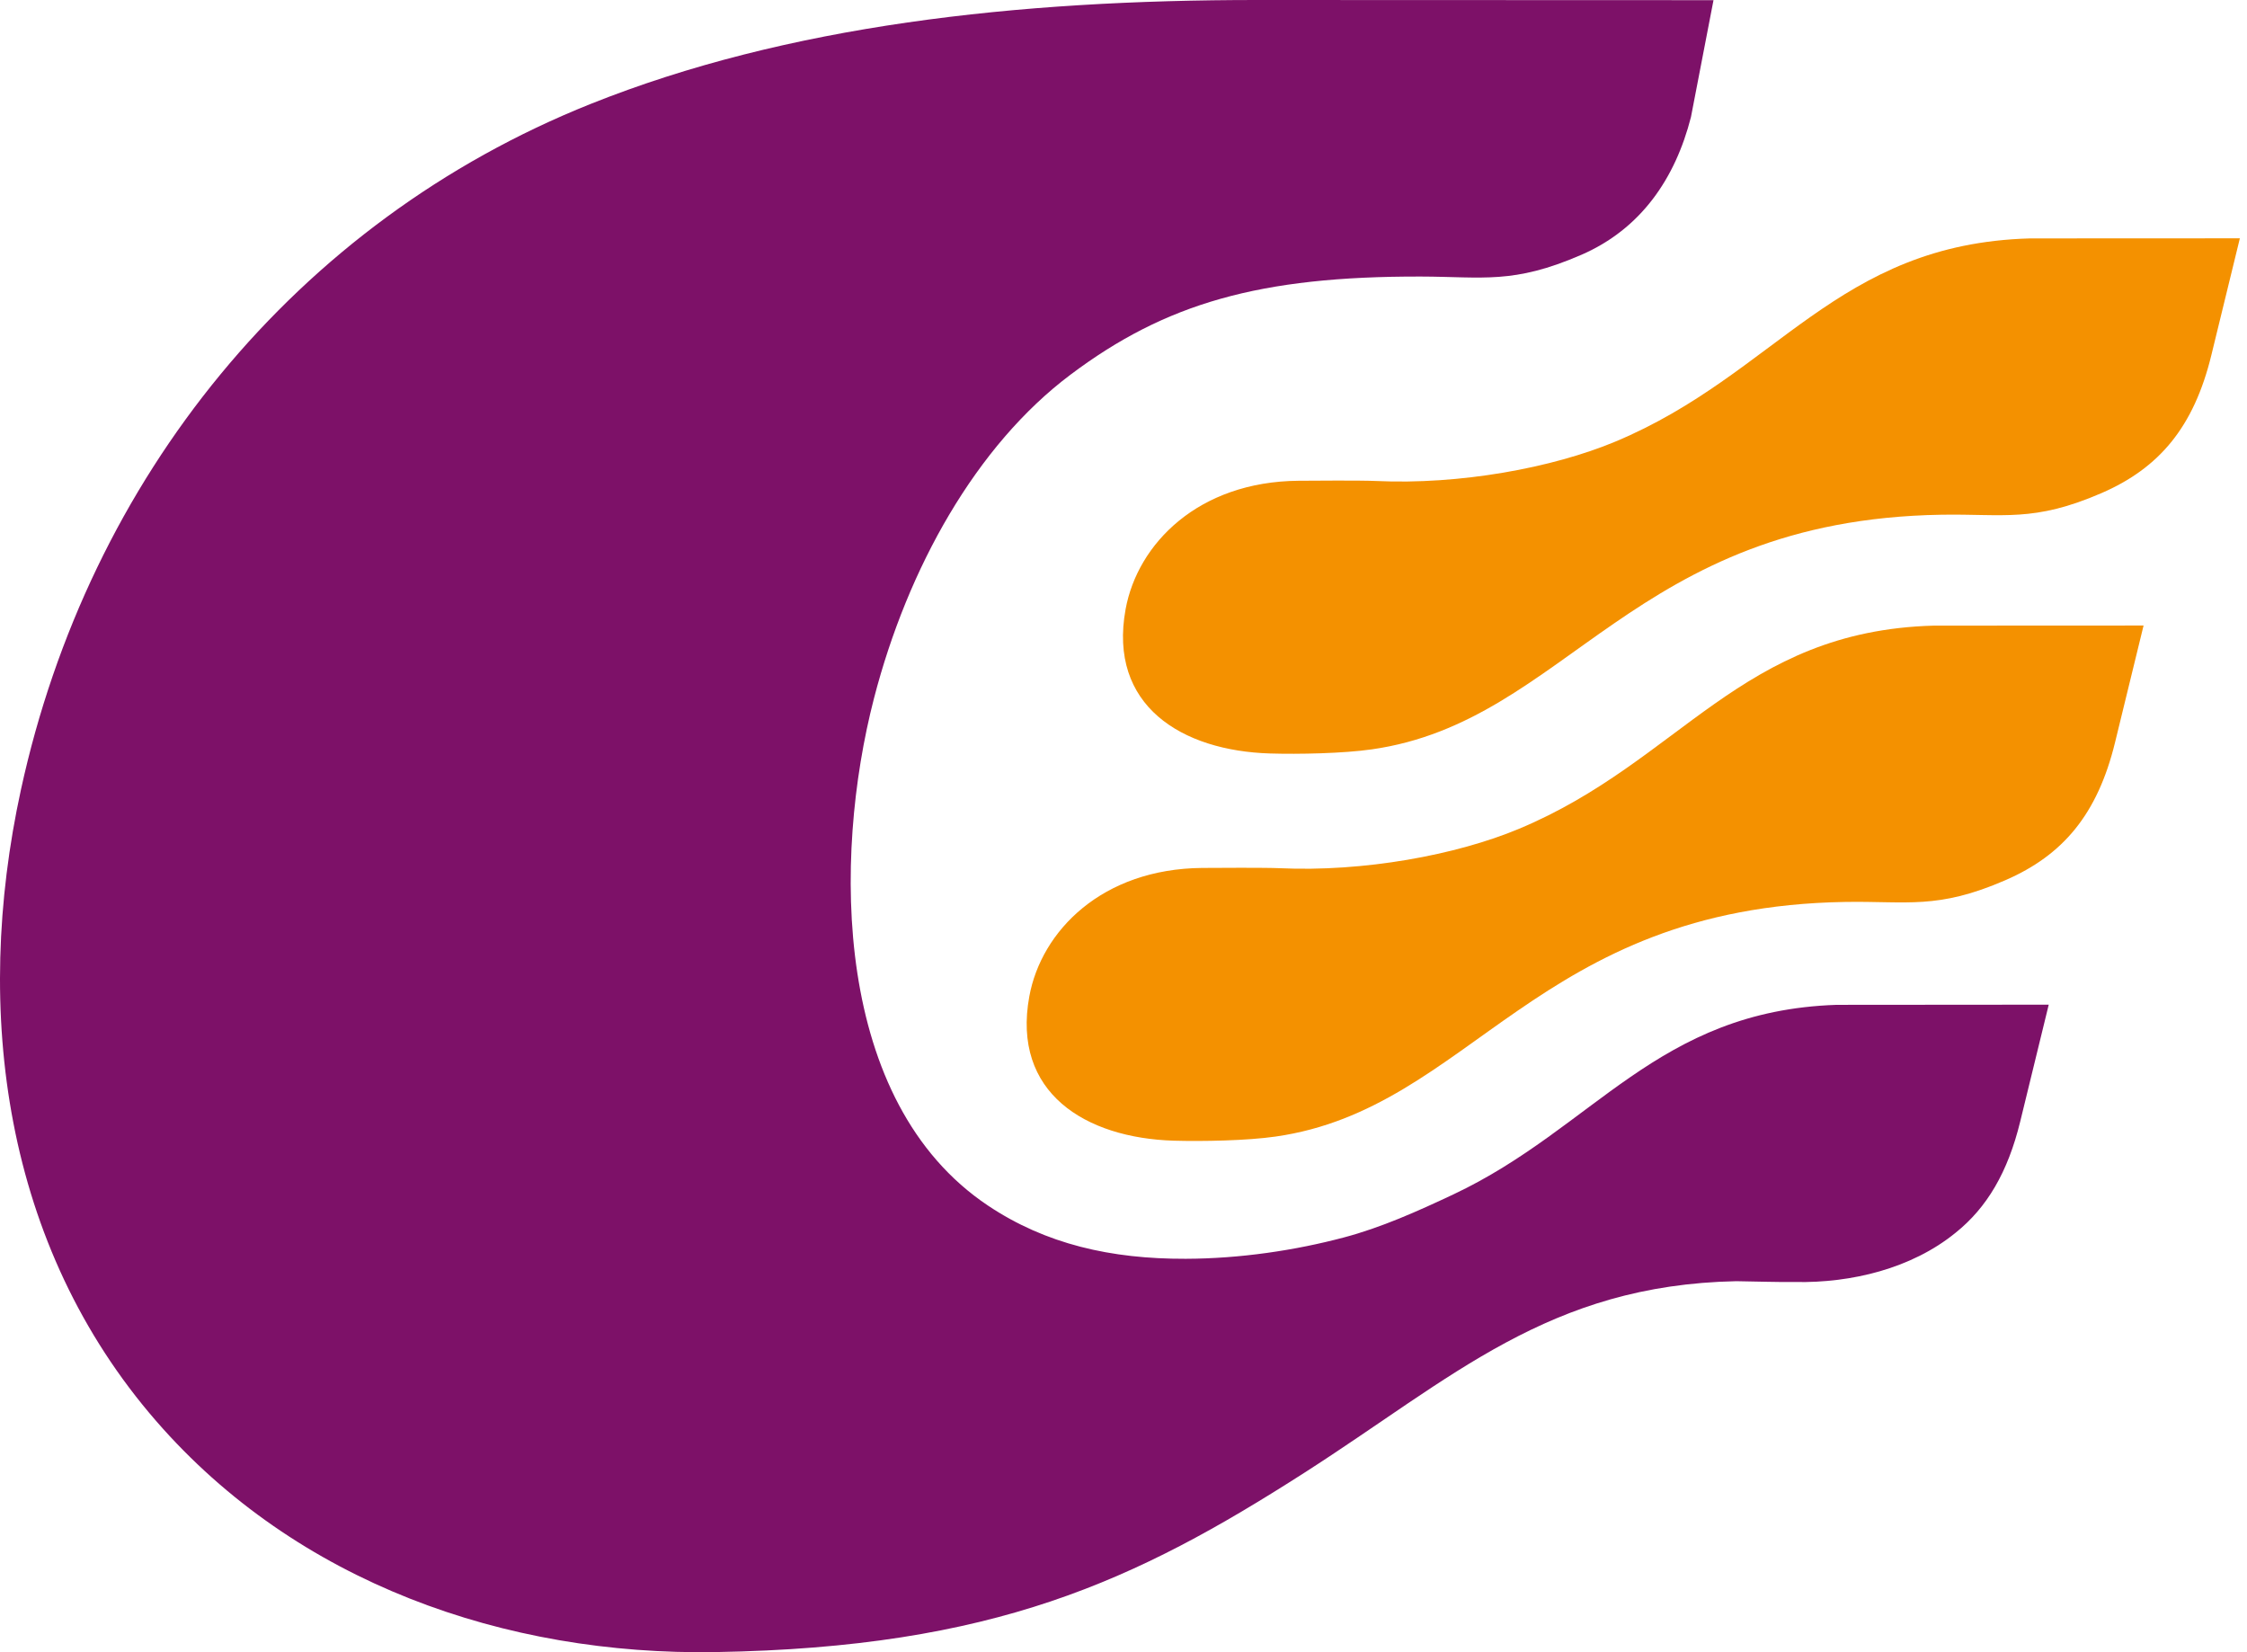 <svg width="68" height="50" viewBox="0 0 68 50" fill="none" xmlns="http://www.w3.org/2000/svg">
<path fill-rule="evenodd" clip-rule="evenodd" d="M58.747 15.577C60.633 15.545 61.541 15.815 63.602 14.92C65.342 14.164 66.389 12.929 66.921 10.748L67.784 7.212L61.434 7.215C55.585 7.378 53.776 11.315 48.89 13.362C46.978 14.162 44.17 14.674 41.643 14.556C41.206 14.536 39.741 14.544 39.295 14.549C36.268 14.575 34.428 16.451 34.064 18.434C33.529 21.353 35.763 22.722 38.435 22.802C39.297 22.828 40.646 22.802 41.518 22.677C47.434 21.831 49.393 15.732 58.747 15.577Z" fill="#F49100"/>
<path fill-rule="evenodd" clip-rule="evenodd" d="M38.063 4.59186e-06L51.855 0.005L51.173 3.541C50.697 5.406 49.657 6.929 47.854 7.712C45.793 8.607 44.883 8.374 42.998 8.369C38.124 8.358 35.273 9.177 32.393 11.341C29.543 13.482 27.472 17.18 26.449 21.133C25.197 25.972 25.207 33.349 29.902 36.486C31.648 37.652 33.62 38.101 35.882 38.094C37.534 38.089 39.192 37.84 40.667 37.449C41.8 37.149 42.894 36.658 43.982 36.146C48.256 34.13 50.145 30.592 55.579 30.409L62 30.404L61.137 33.94C60.762 35.478 60.13 36.546 59.18 37.307C57.845 38.394 56.02 38.829 54.335 38.797C53.756 38.802 53.166 38.781 52.544 38.772C46.867 38.889 43.979 41.681 39.477 44.567C34.351 47.851 30.081 49.855 21.654 49.996C15.293 50.103 8.98 47.9 4.726 43.004C0.13 37.713 -0.832 30.626 0.634 23.897C2.688 14.467 8.951 6.714 17.873 3.146C23.821 0.768 30.761 -0.002 38.063 4.59186e-06Z" fill="#7D1168"/>
<path fill-rule="evenodd" clip-rule="evenodd" d="M55.833 27.295C57.719 27.263 58.627 27.533 60.688 26.637C62.428 25.882 63.475 24.647 64.007 22.466L64.87 18.93L58.52 18.933C52.67 19.096 50.862 23.033 45.976 25.079C44.064 25.88 41.256 26.391 38.729 26.274C38.292 26.254 36.827 26.262 36.381 26.266C33.354 26.293 31.514 28.169 31.15 30.152C30.614 33.071 32.849 34.439 35.521 34.52C36.383 34.545 37.732 34.52 38.604 34.395C44.52 33.549 46.479 27.45 55.833 27.295Z" fill="#F49100"/>
</svg>
